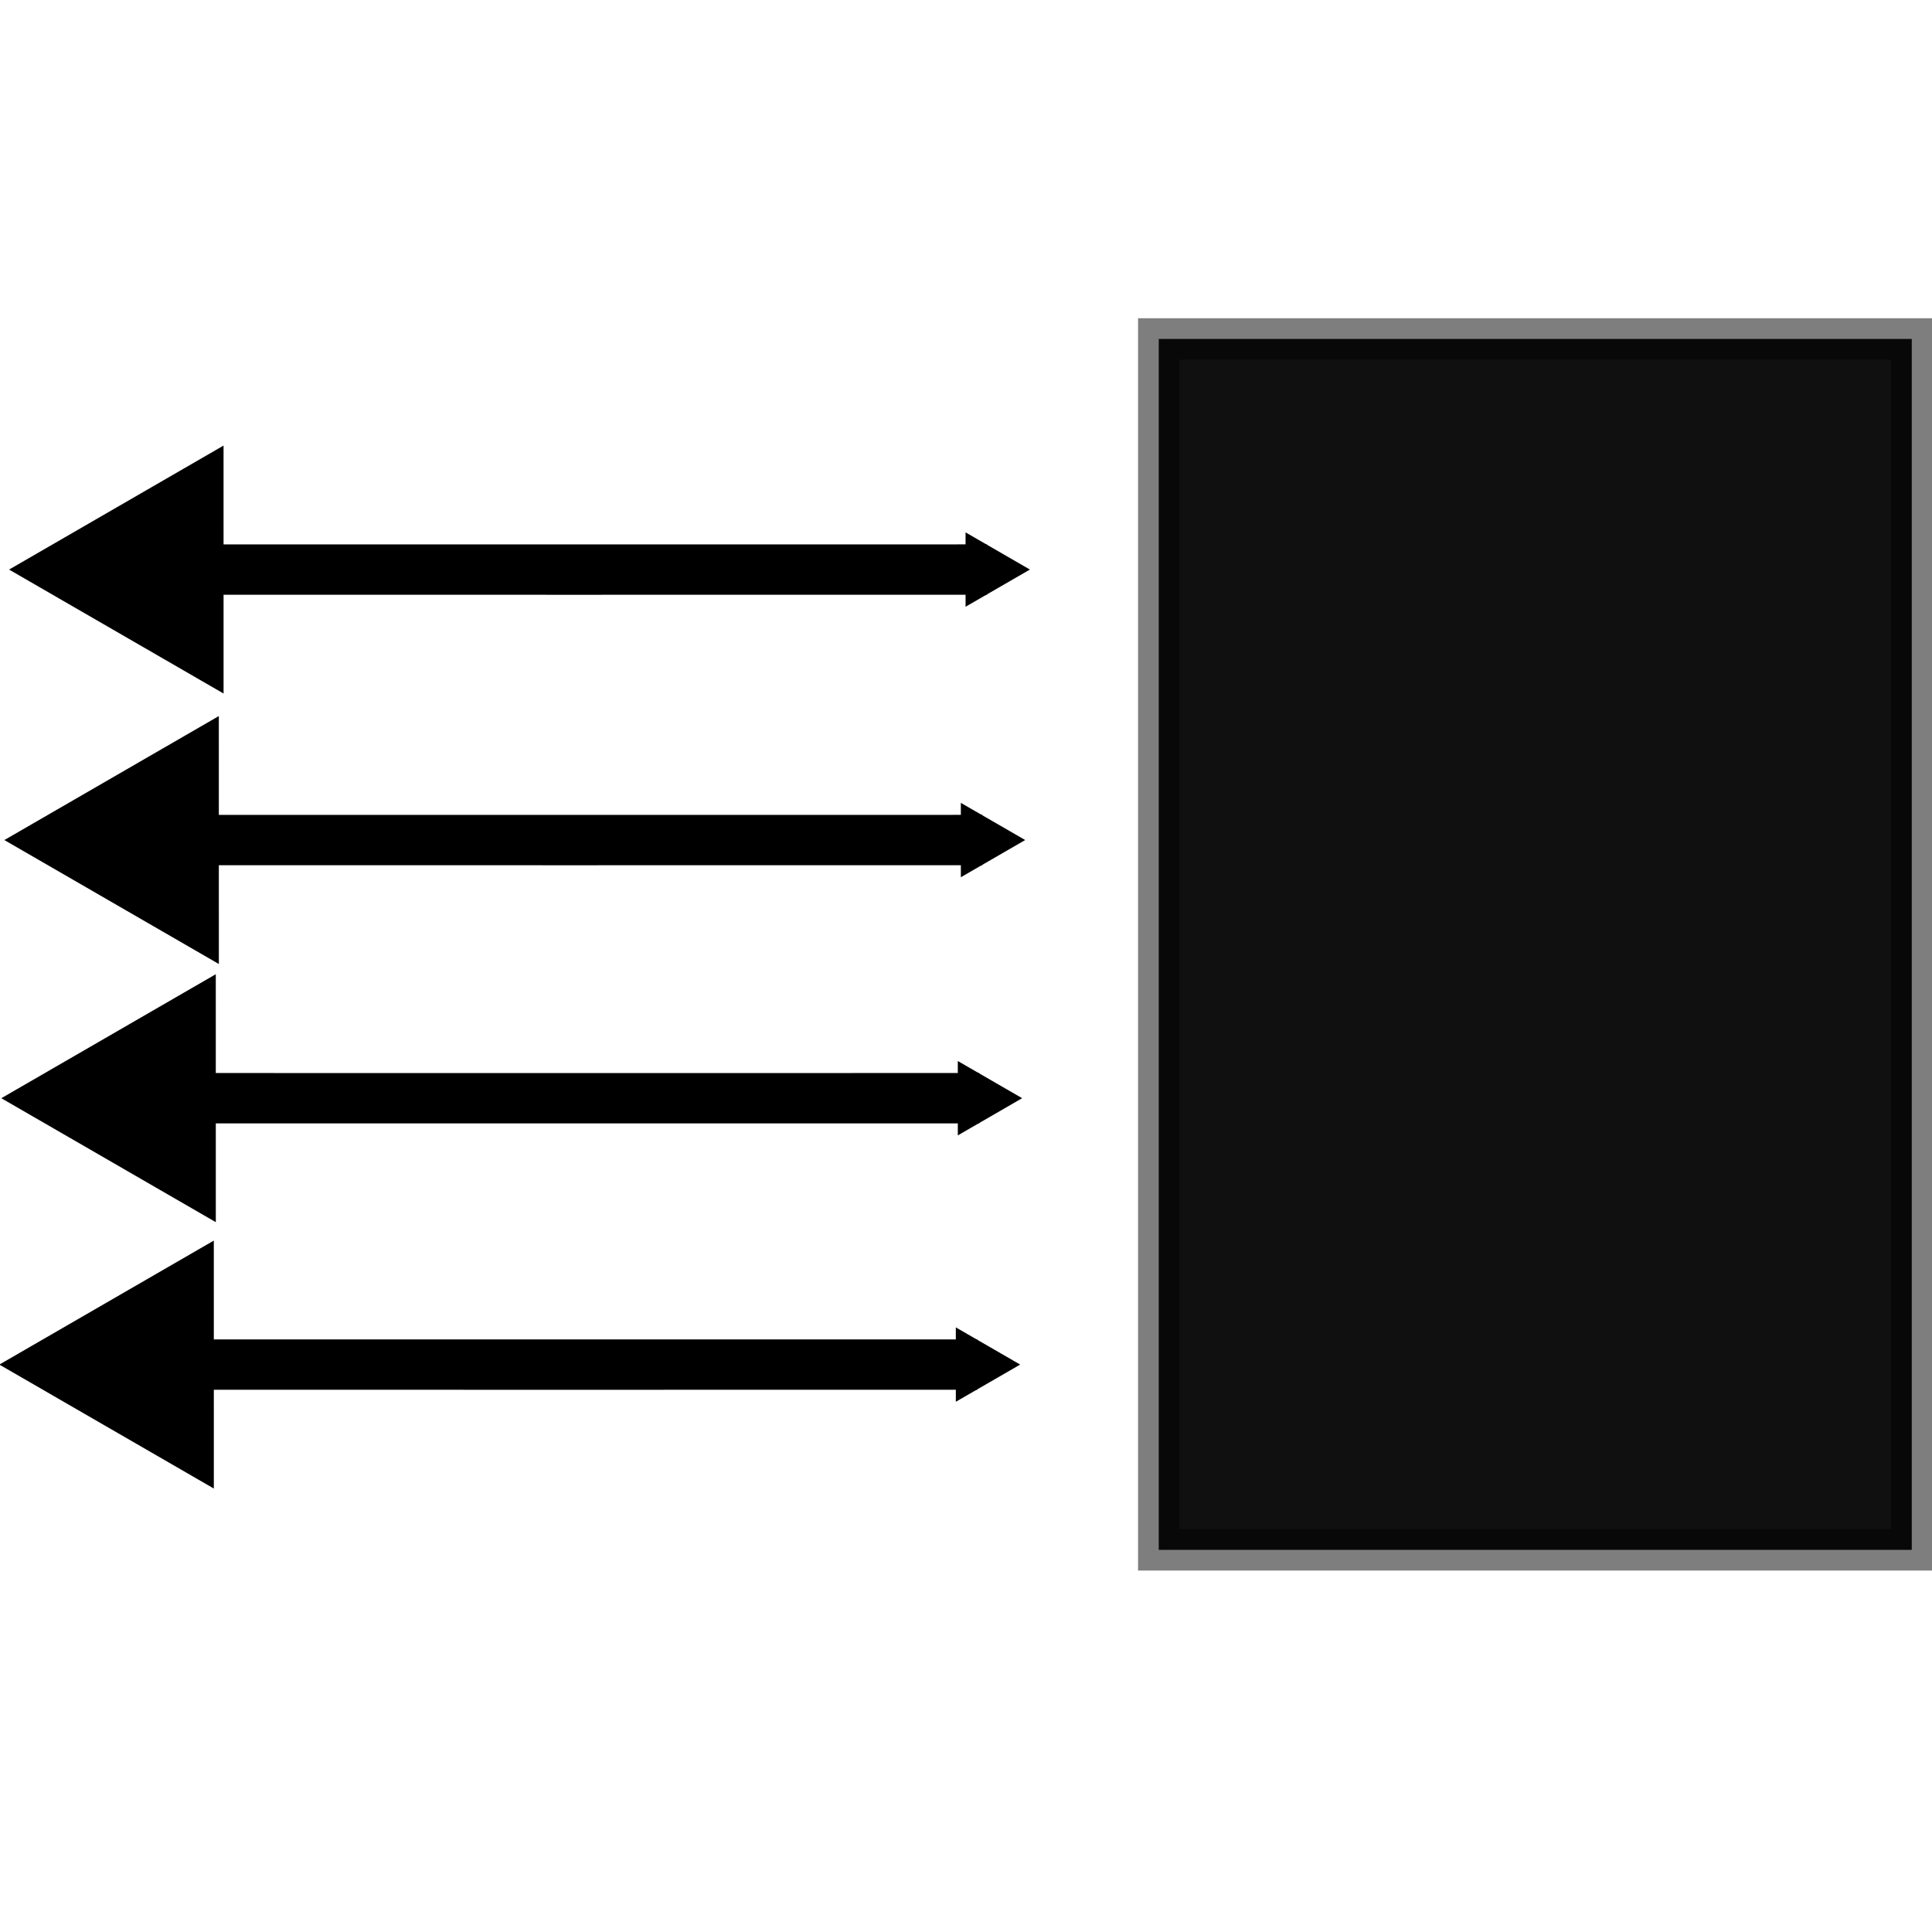 <?xml version="1.0" encoding="UTF-8" standalone="no"?>
<svg
   width="48"
   height="48"
   viewBox="0 0 12.7 12.7"
   version="1.1"
   id="svg1488"
   inkscape:version="1.3 (1:1.3+202307231459+0e150ed6c4)"
   sodipodi:docname="api3.svg"
   inkscape:export-filename="D:\dhonek\marketing\site\svg\nocode.png"
   inkscape:export-xdpi="96"
   inkscape:export-ydpi="96"
   xmlns:inkscape="http://www.inkscape.org/namespaces/inkscape"
   xmlns:sodipodi="http://sodipodi.sourceforge.net/DTD/sodipodi-0.dtd"
   xmlns="http://www.w3.org/2000/svg"
   xmlns:svg="http://www.w3.org/2000/svg"
   xmlns:rdf="http://www.w3.org/1999/02/22-rdf-syntax-ns#"
   xmlns:cc="http://creativecommons.org/ns#"
   xmlns:dc="http://purl.org/dc/elements/1.1/">
  <defs
     id="defs1482">
    <marker
       style="overflow:visible"
       id="marker2845"
       refX="0.0"
       refY="0.0"
       orient="auto"
       inkscape:stockid="TriangleOutM"
       inkscape:isstock="true"
       viewBox="0 0 4.26 4.924"
       markerWidth="4.26"
       markerHeight="4.924"
       preserveAspectRatio="xMidYMid">
      <path
         transform="scale(0.4)"
         style="fill-rule:evenodd;stroke:#000000;stroke-width:1pt;stroke-opacity:1;fill:#000000;fill-opacity:1"
         d="M 5.77,0.0 L -2.88,5.0 L -2.88,-5.0 L 5.77,0.0 z "
         id="path2843" />
    </marker>
    <marker
       style="overflow:visible"
       id="marker2835"
       refX="0.0"
       refY="0.0"
       orient="auto-start-reverse"
       inkscape:stockid="TriangleOutM"
       inkscape:isstock="true"
       viewBox="0 0 4.26 4.924"
       markerWidth="4.26"
       markerHeight="4.924"
       preserveAspectRatio="xMidYMid">
      <path
         transform="scale(0.4)"
         style="fill-rule:evenodd;stroke:#000000;stroke-width:1pt;stroke-opacity:1;fill:#000000;fill-opacity:1"
         d="M 5.77,0.0 L -2.88,5.0 L -2.88,-5.0 L 5.77,0.0 z "
         id="path2833" />
    </marker>
    <marker
       style="overflow:visible"
       id="marker2825"
       refX="0.0"
       refY="0.0"
       orient="auto"
       inkscape:stockid="TriangleOutM"
       inkscape:isstock="true">
      <path
         transform="scale(0.4)"
         style="fill-rule:evenodd;stroke:#000000;stroke-width:1pt;stroke-opacity:1;fill:#000000;fill-opacity:1"
         d="M 5.77,0.0 L -2.88,5.0 L -2.88,-5.0 L 5.77,0.0 z "
         id="path2823" />
    </marker>
    <marker
       style="overflow:visible"
       id="marker2815"
       refX="0.0"
       refY="0.0"
       orient="auto"
       inkscape:stockid="TriangleOutM"
       inkscape:isstock="true">
      <path
         transform="scale(0.4)"
         style="fill-rule:evenodd;stroke:#000000;stroke-width:1pt;stroke-opacity:1;fill:#000000;fill-opacity:1"
         d="M 5.77,0.0 L -2.88,5.0 L -2.88,-5.0 L 5.77,0.0 z "
         id="path2813" />
    </marker>
    <marker
       style="overflow:visible"
       id="marker2649"
       refX="0.0"
       refY="0.0"
       orient="auto"
       inkscape:stockid="TriangleOutM"
       inkscape:isstock="true"
       viewBox="0 0 4.26 4.924"
       markerWidth="4.26"
       markerHeight="4.924"
       preserveAspectRatio="xMidYMid">
      <path
         transform="scale(0.4)"
         style="fill-rule:evenodd;stroke:#000000;stroke-width:1pt;stroke-opacity:1;fill:#000000;fill-opacity:1"
         d="M 5.77,0.0 L -2.88,5.0 L -2.88,-5.0 L 5.77,0.0 z "
         id="path2647" />
    </marker>
    <marker
       style="overflow:visible"
       id="marker2639"
       refX="0.0"
       refY="0.0"
       orient="auto"
       inkscape:stockid="TriangleOutM"
       inkscape:isstock="true"
       viewBox="0 0 4.26 4.924"
       markerWidth="4.26"
       markerHeight="4.924"
       preserveAspectRatio="xMidYMid">
      <path
         transform="scale(0.4)"
         style="fill-rule:evenodd;stroke:#000000;stroke-width:1pt;stroke-opacity:1;fill:#000000;fill-opacity:1"
         d="M 5.77,0.0 L -2.88,5.0 L -2.88,-5.0 L 5.77,0.0 z "
         id="path2637" />
    </marker>
    <marker
       style="overflow:visible"
       id="marker2629"
       refX="0.0"
       refY="0.0"
       orient="auto"
       inkscape:stockid="TriangleOutM"
       inkscape:isstock="true"
       viewBox="0 0 4.26 4.924"
       markerWidth="4.26"
       markerHeight="4.924"
       preserveAspectRatio="xMidYMid">
      <path
         transform="scale(0.4)"
         style="fill-rule:evenodd;stroke:#000000;stroke-width:1pt;stroke-opacity:1;fill:#000000;fill-opacity:1"
         d="M 5.77,0.0 L -2.88,5.0 L -2.88,-5.0 L 5.77,0.0 z "
         id="path2627" />
    </marker>
    <marker
       style="overflow:visible"
       id="Tail"
       refX="0.0"
       refY="0.0"
       orient="auto"
       inkscape:stockid="Tail"
       inkscape:isstock="true">
      <g
         transform="scale(-1.2)"
         id="g914"
         style="stroke:#000000;stroke-opacity:1;fill:#000000;fill-opacity:1">
        <path
           style="fill:#000000;fill-rule:evenodd;stroke:#000000;stroke-width:0.8;stroke-linecap:round;stroke-opacity:1;fill-opacity:1"
           d="M -3.805,-3.959 L 0.544,0"
           id="path902" />
        <path
           style="fill:#000000;fill-rule:evenodd;stroke:#000000;stroke-width:0.8;stroke-linecap:round;stroke-opacity:1;fill-opacity:1"
           d="M -1.287,-3.959 L 3.062,0"
           id="path904" />
        <path
           style="fill:#000000;fill-rule:evenodd;stroke:#000000;stroke-width:0.8;stroke-linecap:round;stroke-opacity:1;fill-opacity:1"
           d="M 1.305,-3.959 L 5.654,0"
           id="path906" />
        <path
           style="fill:#000000;fill-rule:evenodd;stroke:#000000;stroke-width:0.8;stroke-linecap:round;stroke-opacity:1;fill-opacity:1"
           d="M -3.805,4.178 L 0.544,0.22"
           id="path908" />
        <path
           style="fill:#000000;fill-rule:evenodd;stroke:#000000;stroke-width:0.8;stroke-linecap:round;stroke-opacity:1;fill-opacity:1"
           d="M -1.287,4.178 L 3.062,0.22"
           id="path910" />
        <path
           style="fill:#000000;fill-rule:evenodd;stroke:#000000;stroke-width:0.8;stroke-linecap:round;stroke-opacity:1;fill-opacity:1"
           d="M 1.305,4.178 L 5.654,0.22"
           id="path912" />
      </g>
    </marker>
    <marker
       style="overflow:visible"
       id="Arrow2Mstart"
       refX="0.0"
       refY="0.0"
       orient="auto"
       inkscape:stockid="Arrow2Mstart"
       inkscape:isstock="true">
      <path
         transform="scale(0.6) translate(0,0)"
         d="M 8.719,4.034 L -2.207,0.016 L 8.719,-4.002 C 6.973,-1.63 6.983,1.616 8.719,4.034 z "
         style="fill-rule:evenodd;stroke-width:0.625;stroke-linejoin:round;stroke:#000000;stroke-opacity:1;fill:#000000;fill-opacity:1"
         id="path890" />
    </marker>
    <marker
       style="overflow:visible"
       id="Arrow2Lstart"
       refX="0.0"
       refY="0.0"
       orient="auto"
       inkscape:stockid="Arrow2Lstart"
       inkscape:isstock="true">
      <path
         transform="scale(1.1) translate(1,0)"
         d="M 8.719,4.034 L -2.207,0.016 L 8.719,-4.002 C 6.973,-1.63 6.983,1.616 8.719,4.034 z "
         style="fill-rule:evenodd;stroke-width:0.625;stroke-linejoin:round;stroke:#000000;stroke-opacity:1;fill:#000000;fill-opacity:1"
         id="path884" />
    </marker>
    <marker
       style="overflow:visible;"
       id="Arrow2Lend"
       refX="0.0"
       refY="0.0"
       orient="auto"
       inkscape:stockid="Arrow2Lend"
       inkscape:isstock="true">
      <path
         transform="scale(1.1) rotate(180) translate(1,0)"
         d="M 8.719,4.034 L -2.207,0.016 L 8.719,-4.002 C 6.973,-1.63 6.983,1.616 8.719,4.034 z "
         style="fill-rule:evenodd;stroke-width:0.625;stroke-linejoin:round;stroke:#000000;stroke-opacity:1;fill:#000000;fill-opacity:1"
         id="path2777" />
    </marker>
    <inkscape:path-effect
       effect="spiro"
       id="path-effect2754"
       is_visible="true"
       lpeversion="1" />
    <inkscape:path-effect
       effect="spiro"
       id="path-effect2745"
       is_visible="true"
       lpeversion="1" />
    <inkscape:path-effect
       effect="spiro"
       id="path-effect2736"
       is_visible="true"
       lpeversion="1" />
    <inkscape:path-effect
       effect="spiro"
       id="path-effect2717"
       is_visible="true"
       lpeversion="1" />
    <inkscape:path-effect
       effect="spiro"
       id="path-effect871"
       is_visible="true"
       lpeversion="1" />
    <marker
       style="overflow:visible"
       id="marker2835-3"
       refX="0"
       refY="0"
       orient="auto-start-reverse"
       inkscape:stockid="TriangleOutM"
       inkscape:isstock="true"
       viewBox="0 0 4.26 4.924"
       markerWidth="4.26"
       markerHeight="4.924"
       preserveAspectRatio="xMidYMid">
      <path
         transform="scale(0.4)"
         style="fill:#000000;fill-opacity:1;fill-rule:evenodd;stroke:#000000;stroke-width:1pt;stroke-opacity:1"
         d="M 5.77,0 -2.88,5 V -5 Z"
         id="path2833-6" />
    </marker>
    <marker
       style="overflow:visible"
       id="marker2815-7"
       refX="0"
       refY="0"
       orient="auto"
       inkscape:stockid="TriangleOutM"
       inkscape:isstock="true">
      <path
         transform="scale(0.4)"
         style="fill:#000000;fill-opacity:1;fill-rule:evenodd;stroke:#000000;stroke-width:1pt;stroke-opacity:1"
         d="M 5.77,0 -2.88,5 V -5 Z"
         id="path2813-5" />
    </marker>
    <inkscape:path-effect
       effect="spiro"
       id="path-effect2717-3"
       is_visible="true"
       lpeversion="1" />
    <marker
       style="overflow:visible"
       id="marker2835-6"
       refX="0"
       refY="0"
       orient="auto-start-reverse"
       inkscape:stockid="TriangleOutM"
       inkscape:isstock="true"
       viewBox="0 0 4.26 4.924"
       markerWidth="4.26"
       markerHeight="4.924"
       preserveAspectRatio="xMidYMid">
      <path
         transform="scale(0.4)"
         style="fill:#000000;fill-opacity:1;fill-rule:evenodd;stroke:#000000;stroke-width:1pt;stroke-opacity:1"
         d="M 5.77,0 -2.88,5 V -5 Z"
         id="path2833-2" />
    </marker>
    <marker
       style="overflow:visible"
       id="marker2815-9"
       refX="0"
       refY="0"
       orient="auto"
       inkscape:stockid="TriangleOutM"
       inkscape:isstock="true">
      <path
         transform="scale(0.4)"
         style="fill:#000000;fill-opacity:1;fill-rule:evenodd;stroke:#000000;stroke-width:1pt;stroke-opacity:1"
         d="M 5.77,0 -2.88,5 V -5 Z"
         id="path2813-1" />
    </marker>
    <inkscape:path-effect
       effect="spiro"
       id="path-effect2717-2"
       is_visible="true"
       lpeversion="1" />
    <marker
       style="overflow:visible"
       id="marker2835-0"
       refX="0"
       refY="0"
       orient="auto-start-reverse"
       inkscape:stockid="TriangleOutM"
       inkscape:isstock="true"
       viewBox="0 0 4.26 4.924"
       markerWidth="4.26"
       markerHeight="4.924"
       preserveAspectRatio="xMidYMid">
      <path
         transform="scale(0.4)"
         style="fill:#000000;fill-opacity:1;fill-rule:evenodd;stroke:#000000;stroke-width:1pt;stroke-opacity:1"
         d="M 5.77,0 -2.88,5 V -5 Z"
         id="path2833-9" />
    </marker>
    <marker
       style="overflow:visible"
       id="marker2815-3"
       refX="0"
       refY="0"
       orient="auto"
       inkscape:stockid="TriangleOutM"
       inkscape:isstock="true">
      <path
         transform="scale(0.4)"
         style="fill:#000000;fill-opacity:1;fill-rule:evenodd;stroke:#000000;stroke-width:1pt;stroke-opacity:1"
         d="M 5.77,0 -2.88,5 V -5 Z"
         id="path2813-6" />
    </marker>
    <inkscape:path-effect
       effect="spiro"
       id="path-effect2717-0"
       is_visible="true"
       lpeversion="1" />
  </defs>
  <sodipodi:namedview
     id="base"
     pagecolor="#ffffff"
     bordercolor="#666666"
     borderopacity="1.0"
     inkscape:pageopacity="0.0"
     inkscape:pageshadow="2"
     inkscape:zoom="11.2"
     inkscape:cx="28.258929"
     inkscape:cy="23.75"
     inkscape:document-units="mm"
     inkscape:current-layer="layer1"
     inkscape:document-rotation="0"
     showgrid="false"
     units="px"
     inkscape:window-width="1920"
     inkscape:window-height="1036"
     inkscape:window-x="0"
     inkscape:window-y="0"
     inkscape:window-maximized="1"
     inkscape:showpageshadow="2"
     inkscape:pagecheckerboard="0"
     inkscape:deskcolor="#d1d1d1" />
  <g
     inkscape:label="Layer 1"
     inkscape:groupmode="layer"
     id="layer1">
    <path
       style="fill:none;stroke:#000000;stroke-width:0.331;stroke-linecap:butt;stroke-linejoin:miter;stroke-miterlimit:1.6;stroke-dasharray:none;stroke-opacity:1;marker-start:url(#marker2835);marker-end:url(#marker2815)"
       d="m 0.04,3.721 c 0.926,1.73e-4 1.852,2.584e-4 2.778,2.562e-4 0.903,-2.1e-6 1.806,-8.75e-5 2.71,-2.562e-4"
       id="path2715"
       inkscape:path-effect="#path-effect2717"
       inkscape:original-d="m 0.04014963,3.7206981 c 0.92618113,1.73e-4 1.85228017,2.584e-4 2.77829717,2.562e-4 0.9032563,-2.1e-6 1.8064346,-8.75e-5 2.709535,-2.562e-4"
       sodipodi:nodetypes="csc"
       transform="translate(0.96,0.023)" />
    <path
       style="fill:none;stroke:#000000;stroke-width:0.331;stroke-linecap:butt;stroke-linejoin:miter;stroke-miterlimit:1.6;stroke-dasharray:none;stroke-opacity:1;marker-start:url(#marker2835-3);marker-end:url(#marker2815-7)"
       d="m 0.04,3.721 c 0.926,1.73e-4 1.852,2.584e-4 2.778,2.562e-4 0.903,-2.1e-6 1.806,-8.75e-5 2.71,-2.562e-4"
       id="path2715-5"
       inkscape:path-effect="#path-effect2717-3"
       inkscape:original-d="m 0.04014963,3.7206981 c 0.92618113,1.73e-4 1.85228017,2.584e-4 2.77829717,2.562e-4 0.9032563,-2.1e-6 1.8064346,-8.75e-5 2.709535,-2.562e-4"
       sodipodi:nodetypes="csc"
       transform="translate(0.929,1.801)" />
    <path
       style="fill:none;stroke:#000000;stroke-width:0.331;stroke-linecap:butt;stroke-linejoin:miter;stroke-miterlimit:1.6;stroke-dasharray:none;stroke-opacity:1;marker-start:url(#marker2835-0);marker-end:url(#marker2815-3)"
       d="m 0.04,3.721 c 0.926,1.73e-4 1.852,2.584e-4 2.778,2.562e-4 0.903,-2.1e-6 1.806,-8.75e-5 2.71,-2.562e-4"
       id="path2715-6"
       inkscape:path-effect="#path-effect2717-0"
       inkscape:original-d="m 0.04014963,3.7206981 c 0.92618113,1.73e-4 1.85228017,2.584e-4 2.77829717,2.562e-4 0.9032563,-2.1e-6 1.8064346,-8.75e-5 2.709535,-2.562e-4"
       sodipodi:nodetypes="csc"
       transform="translate(0.896,5.249)" />
    <path
       style="fill:none;stroke:#000000;stroke-width:0.331;stroke-linecap:butt;stroke-linejoin:miter;stroke-miterlimit:1.6;stroke-dasharray:none;stroke-opacity:1;marker-start:url(#marker2835-6);marker-end:url(#marker2815-9)"
       d="m 0.04,3.721 c 0.926,1.73e-4 1.852,2.584e-4 2.778,2.562e-4 0.903,-2.1e-6 1.806,-8.75e-5 2.71,-2.562e-4"
       id="path2715-7"
       inkscape:path-effect="#path-effect2717-2"
       inkscape:original-d="m 0.04014963,3.7206981 c 0.92618113,1.73e-4 1.85228017,2.584e-4 2.77829717,2.562e-4 0.9032563,-2.1e-6 1.8064346,-8.75e-5 2.709535,-2.562e-4"
       sodipodi:nodetypes="csc"
       transform="translate(0.909,3.498)" />
    <rect
       style="fill:#101010;stroke:#000000;stroke-width:0.272;stroke-opacity:0.505"
       id="rect1"
       width="4.95"
       height="7.96"
       x="7.617"
       y="2.228" />
  </g>
</svg>
